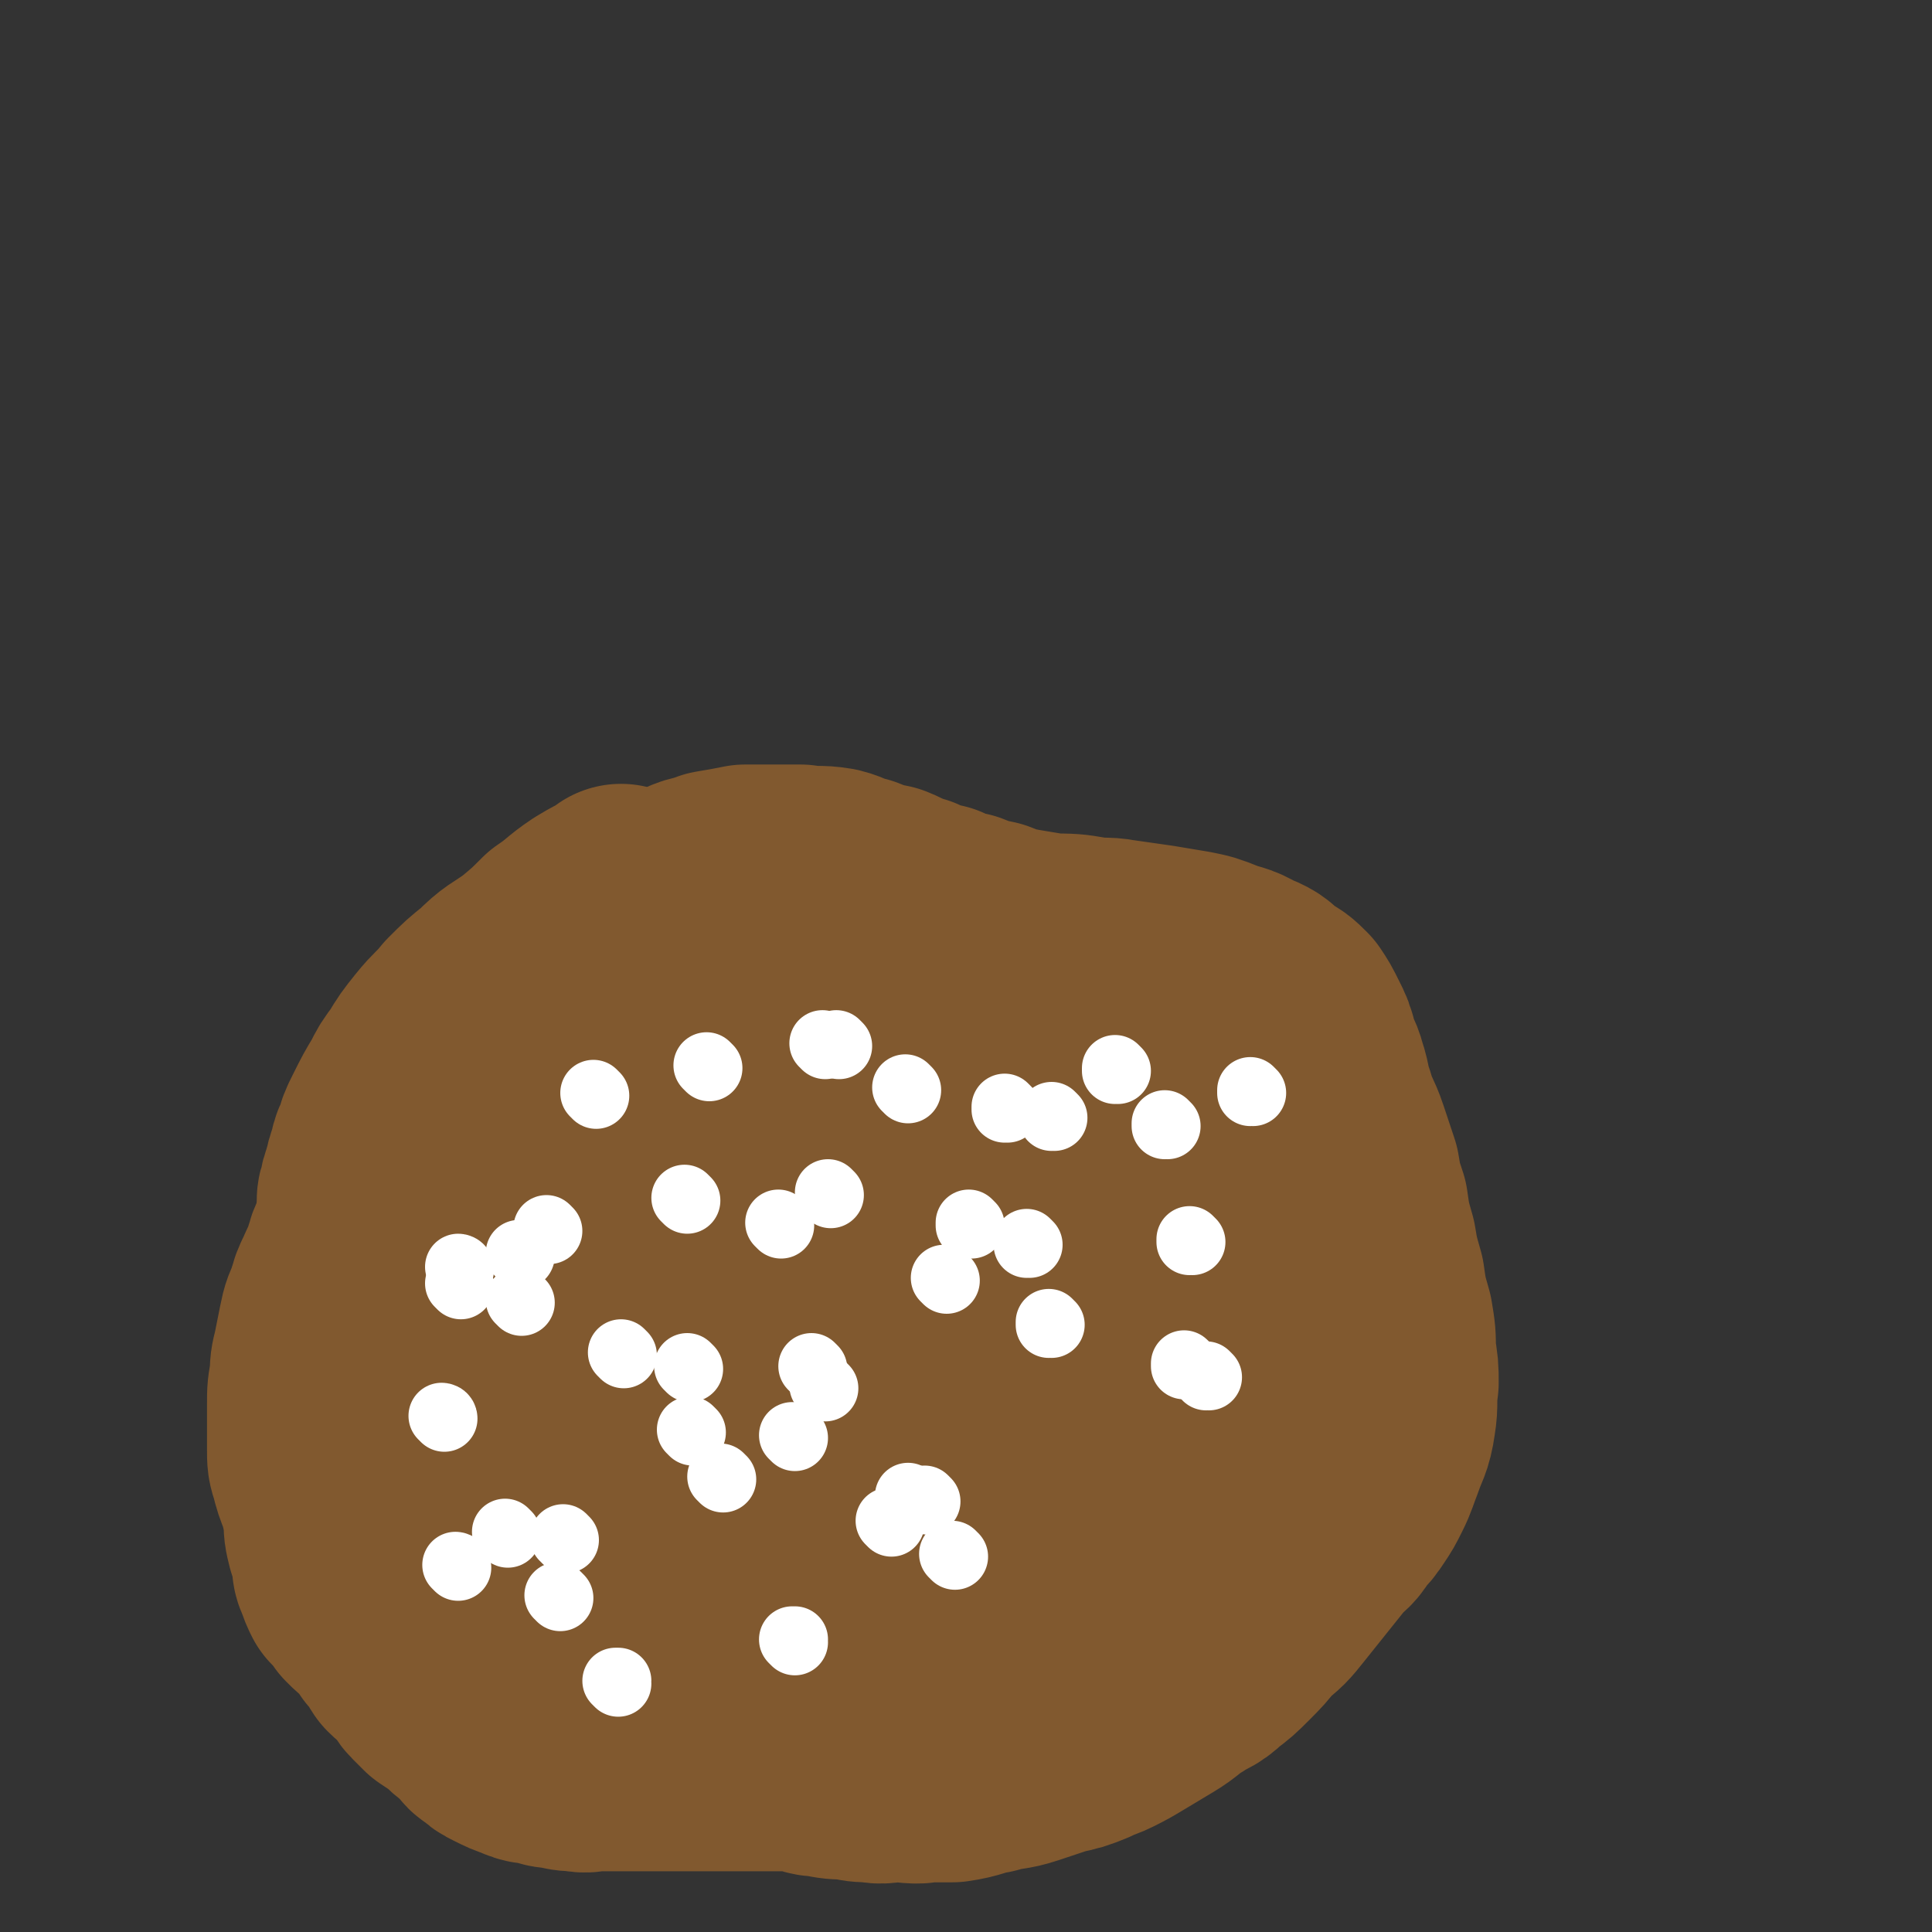 <svg viewBox='0 0 700 700' version='1.1' xmlns='http://www.w3.org/2000/svg' xmlns:xlink='http://www.w3.org/1999/xlink'><rect x="0" y="0" width="700" height="700" fill="#333333" stroke="none"/><g fill='none' stroke='#81592F' stroke-width='40' stroke-linecap='round' stroke-linejoin='round'><path d='M386,371c0,0 -1,-1 -1,-1 0,0 0,0 0,1 0,0 0,0 0,0 1,0 0,-1 0,-1 0,0 1,1 0,1 -2,-2 -3,-2 -6,-4 -5,-3 -5,-3 -10,-6 -6,-2 -6,-2 -13,-3 -9,-2 -9,-1 -19,-2 -12,-1 -12,-1 -24,-1 -12,0 -12,0 -24,1 -12,2 -12,2 -24,6 -12,3 -12,4 -23,9 -13,7 -13,7 -25,16 -10,7 -11,6 -19,16 -9,9 -8,10 -16,21 -7,12 -8,12 -14,25 -7,11 -7,11 -12,23 -4,12 -5,12 -8,25 -2,11 -1,11 -1,22 0,13 0,13 1,26 0,9 0,10 2,19 3,8 3,9 8,16 7,10 8,10 16,18 10,9 10,9 20,17 10,6 10,7 21,11 14,5 14,4 28,7 13,2 13,2 27,3 12,1 12,1 24,0 14,0 14,0 28,-2 13,-2 13,-1 25,-5 12,-3 12,-3 22,-7 11,-5 11,-5 22,-10 11,-5 12,-4 22,-11 9,-6 9,-7 17,-15 9,-8 9,-8 17,-18 7,-8 8,-8 14,-18 5,-10 5,-10 9,-21 4,-12 4,-12 6,-25 3,-14 4,-14 4,-28 0,-13 0,-13 -2,-26 -2,-11 -1,-12 -5,-23 -3,-11 -3,-11 -8,-22 -5,-10 -5,-10 -12,-18 -7,-9 -8,-9 -16,-16 -8,-7 -8,-7 -17,-12 -8,-4 -8,-4 -16,-7 -9,-4 -9,-4 -18,-6 -9,-2 -9,-1 -18,-2 -9,-1 -9,-1 -18,0 -9,0 -9,0 -18,2 -9,2 -9,3 -17,6 -8,3 -8,3 -16,6 -8,4 -8,4 -16,9 -7,5 -6,6 -12,12 -5,5 -5,5 -10,11 -4,5 -4,4 -8,10 -4,5 -4,6 -7,12 -4,5 -3,5 -6,11 -3,4 -3,4 -5,9 -1,4 -1,4 -3,8 -1,3 -1,3 -3,7 -1,4 -1,4 -3,8 -1,5 -2,5 -3,11 -1,5 -1,5 0,11 0,6 -1,6 1,11 3,9 3,9 8,17 7,9 7,9 16,17 10,7 10,8 22,13 10,4 10,4 21,5 11,1 11,2 21,0 9,-2 10,-3 17,-8 11,-7 11,-7 19,-17 8,-10 8,-10 13,-22 6,-14 6,-15 8,-30 3,-15 3,-16 2,-31 -1,-12 -1,-13 -6,-24 -4,-9 -4,-10 -11,-17 -7,-6 -8,-7 -17,-8 -12,-3 -13,-3 -25,0 -13,3 -14,2 -25,11 -13,9 -12,11 -21,24 -10,13 -10,14 -17,28 -6,13 -6,14 -8,27 -3,15 -3,16 -2,31 1,10 2,11 7,20 5,9 5,10 14,17 8,6 9,7 20,9 11,2 12,2 23,-1 13,-4 14,-5 24,-14 12,-10 11,-12 20,-26 9,-12 10,-12 15,-26 5,-13 5,-14 4,-27 0,-9 0,-11 -5,-19 -5,-7 -7,-8 -15,-11 -13,-4 -14,-4 -28,-3 -17,2 -18,1 -34,8 -14,6 -14,8 -26,18 -11,11 -11,11 -19,24 -9,14 -10,14 -16,29 -4,11 -4,12 -4,24 -1,10 -1,11 2,21 2,8 2,10 9,14 8,5 10,5 20,5 13,-1 15,-1 26,-7 12,-7 12,-8 21,-19 10,-14 11,-15 17,-30 6,-15 7,-16 8,-31 0,-15 0,-15 -4,-29 -3,-10 -3,-11 -10,-19 -8,-8 -9,-9 -20,-13 -10,-4 -11,-4 -21,-4 -9,-1 -10,-1 -17,3 -9,5 -10,6 -16,15 -8,11 -8,12 -12,25 -3,10 0,11 -1,21 0,2 0,2 1,4 '/></g>
<g fill='none' stroke='#81592F' stroke-width='80' stroke-linecap='round' stroke-linejoin='round'><path d='M355,442c0,0 -1,-1 -1,-1 0,0 0,1 0,1 -5,0 -6,-1 -11,0 -10,1 -10,0 -20,3 -12,4 -12,4 -22,10 -13,7 -14,7 -23,17 -8,9 -8,10 -13,21 -5,9 -4,10 -6,20 -1,10 -2,10 -1,19 1,7 0,9 4,14 6,7 7,8 15,11 14,4 15,4 29,4 17,-1 17,-1 33,-5 17,-5 18,-5 33,-15 14,-9 14,-10 24,-24 9,-11 10,-12 14,-25 4,-11 5,-13 2,-24 -2,-11 -3,-13 -13,-20 -13,-11 -15,-11 -32,-15 -19,-5 -20,-4 -40,-4 -22,1 -22,1 -43,6 -19,4 -19,5 -36,13 -16,8 -17,7 -30,19 -11,10 -11,11 -18,25 -5,10 -4,11 -6,23 -1,9 -2,10 1,18 4,9 4,11 12,16 10,6 12,6 25,7 17,1 17,1 34,-2 16,-4 17,-3 31,-12 13,-7 12,-9 22,-20 7,-9 7,-10 12,-20 3,-8 4,-9 3,-17 -1,-8 -2,-9 -8,-15 -8,-8 -9,-9 -19,-12 -14,-4 -15,-3 -30,-3 -16,0 -16,1 -32,4 -14,3 -14,3 -27,9 -9,5 -10,5 -17,13 -7,7 -7,7 -10,16 -2,5 -2,6 -1,12 1,6 1,7 5,11 4,3 5,4 10,5 10,0 10,-2 20,-5 11,-4 12,-4 23,-10 9,-6 9,-6 17,-14 5,-6 5,-6 9,-13 3,-6 4,-6 5,-12 0,-6 0,-8 -3,-11 -6,-5 -8,-5 -16,-6 -11,-2 -11,-2 -22,-1 -13,2 -13,1 -25,6 -8,3 -8,4 -14,10 -6,6 -6,6 -11,13 -4,9 -5,9 -7,18 -1,7 -1,8 1,15 2,6 2,7 6,11 3,4 3,5 8,7 5,2 6,2 11,1 7,-1 7,-1 12,-4 7,-5 7,-5 13,-11 5,-7 5,-7 9,-15 3,-6 3,-6 4,-12 1,-4 1,-4 1,-8 -1,-4 1,-5 -2,-8 -4,-4 -5,-4 -11,-6 -8,-3 -8,-3 -16,-3 -5,0 -5,1 -10,2 -3,0 -3,0 -5,1 -1,0 -1,1 -1,1 0,0 0,-1 1,-2 7,-4 8,-3 15,-7 9,-5 9,-5 18,-10 7,-4 7,-4 15,-9 5,-4 5,-4 10,-8 3,-2 3,-2 6,-4 0,-1 0,-2 1,-2 0,0 0,1 -1,1 -3,1 -3,0 -6,2 -5,3 -5,4 -10,7 -6,4 -6,4 -12,8 -7,4 -7,4 -13,8 -4,3 -4,3 -7,6 -2,1 -2,1 -4,1 -1,0 -2,0 -2,0 0,-2 1,-3 2,-5 3,-8 2,-9 6,-15 5,-8 6,-8 12,-15 7,-6 8,-5 15,-11 8,-6 8,-7 15,-12 5,-3 5,-3 9,-5 1,-1 1,-1 2,-2 0,0 0,0 0,0 -4,4 -4,4 -8,7 -7,5 -6,5 -14,9 -8,5 -8,4 -16,9 -8,4 -8,5 -15,9 -3,2 -3,2 -5,3 0,0 0,1 0,1 1,-1 1,-1 3,-2 9,-4 9,-5 19,-9 15,-6 15,-5 30,-11 8,-4 8,-4 16,-8 5,-2 5,-2 10,-4 2,-1 4,-1 4,0 1,0 -1,0 -2,1 -9,5 -8,6 -17,10 -12,7 -12,6 -24,12 -10,5 -10,6 -20,10 -7,4 -7,4 -14,6 -3,1 -4,2 -6,2 0,0 1,-1 2,-2 12,-6 12,-6 24,-11 20,-9 20,-9 40,-17 19,-7 19,-7 39,-14 14,-4 14,-4 29,-8 11,-3 11,-4 22,-6 5,-1 6,-2 10,0 2,0 2,2 1,4 -1,6 -1,7 -4,12 -6,8 -7,8 -15,14 -8,6 -8,5 -17,10 -7,4 -7,5 -14,8 -5,2 -5,1 -10,2 -1,0 -2,0 -2,-1 1,-3 2,-3 4,-6 7,-9 7,-9 15,-17 9,-8 9,-8 19,-15 9,-7 9,-7 19,-13 6,-3 6,-3 13,-5 4,-1 4,-1 7,0 3,0 4,-1 6,1 4,3 4,3 5,8 2,5 1,5 2,11 0,6 0,6 -1,12 0,5 -1,5 -2,10 0,2 0,2 -1,4 0,2 0,2 -1,4 0,1 0,1 -1,1 -2,0 -2,0 -4,-1 -3,0 -4,0 -6,-2 -5,-3 -4,-4 -7,-9 -3,-4 -3,-4 -5,-9 -1,-4 0,-4 -1,-7 0,-2 -1,-3 0,-5 2,-2 2,-3 5,-4 3,-1 4,-2 7,-1 6,0 6,1 11,3 6,3 6,3 10,7 5,6 5,6 8,13 3,7 3,8 5,16 2,7 3,7 4,15 1,7 1,7 -1,14 0,4 -1,5 -3,9 -2,3 -3,4 -6,5 -6,2 -7,1 -13,1 -5,-1 -6,-1 -10,-4 -4,-4 -3,-5 -6,-10 -3,-7 -3,-7 -5,-14 -2,-6 -2,-6 -2,-13 0,-4 0,-4 2,-8 1,-4 1,-4 3,-7 2,-2 2,-3 5,-4 3,-1 3,0 6,1 4,1 5,0 7,3 4,5 4,6 6,12 3,8 4,8 6,17 2,10 1,10 0,20 0,10 -1,10 -3,19 -1,9 0,9 -3,18 -2,8 -2,9 -7,16 -4,6 -5,5 -11,11 -4,4 -4,5 -9,8 -5,3 -5,3 -10,5 -6,2 -6,2 -12,3 -2,0 -2,0 -4,0 0,0 0,0 -1,0 -1,-1 -2,-1 -2,-3 0,-5 0,-5 2,-10 3,-9 4,-10 9,-18 5,-7 6,-7 13,-14 4,-4 4,-4 10,-7 3,-1 3,-1 7,-2 2,0 3,-1 5,1 3,2 4,2 6,6 2,6 1,6 0,12 -1,8 -1,8 -4,15 -5,9 -6,8 -12,16 -8,10 -7,11 -16,20 -6,7 -6,7 -14,13 -7,5 -7,5 -14,10 -10,6 -10,6 -20,10 -8,4 -9,3 -18,6 -8,3 -8,2 -17,5 -9,2 -9,2 -18,4 -5,1 -5,0 -11,0 -4,1 -4,1 -8,0 -3,0 -3,0 -7,-1 -2,0 -2,0 -4,-1 -1,-1 -1,-1 0,-3 1,-3 0,-4 3,-6 5,-5 6,-5 13,-8 7,-3 7,-3 15,-5 9,-1 9,-1 19,-1 10,-1 10,-1 21,0 7,0 7,0 13,2 5,1 5,1 11,3 2,0 3,0 5,2 1,1 1,1 3,3 1,1 1,0 3,2 1,0 1,1 2,2 0,0 0,1 1,1 2,-1 2,-1 4,-2 5,-2 5,-2 10,-5 6,-3 6,-3 12,-7 6,-4 6,-4 12,-8 6,-4 6,-4 12,-9 5,-4 5,-4 10,-9 3,-2 3,-2 6,-4 0,0 1,1 0,1 0,-1 -1,-2 -3,-1 -9,0 -9,0 -18,3 -13,3 -13,3 -27,8 -13,4 -13,5 -26,10 -16,5 -16,5 -33,11 -15,5 -15,4 -31,9 -11,3 -10,4 -21,6 -9,3 -9,2 -18,4 -7,1 -7,1 -15,2 -5,0 -5,-1 -10,-2 -4,0 -4,1 -7,-1 -2,0 -3,-1 -3,-3 -2,-2 -1,-2 -1,-5 -1,-6 -1,-6 0,-11 0,-6 1,-6 2,-12 1,-4 0,-4 2,-8 1,-4 1,-4 3,-8 1,-2 1,-2 3,-4 1,-1 2,-1 4,-1 3,-1 3,-1 7,0 4,0 4,-1 8,1 6,1 6,2 12,4 8,4 8,5 16,9 7,3 7,3 15,6 7,2 6,3 13,5 8,3 8,3 17,6 8,2 8,2 17,4 7,0 7,0 14,0 9,-1 9,0 18,-3 8,-2 8,-2 16,-6 7,-3 7,-2 13,-6 7,-4 7,-5 13,-9 7,-5 7,-5 13,-10 5,-4 5,-4 10,-8 4,-4 4,-4 8,-7 2,-2 2,-2 3,-5 1,-2 1,-2 1,-5 1,-3 1,-3 1,-6 0,-4 0,-4 -1,-7 0,-2 0,-2 -2,-4 -1,-4 -2,-4 -4,-7 -1,-3 -1,-3 -3,-6 -1,-2 -1,-2 -3,-4 -1,-3 -1,-3 -2,-5 0,-3 0,-3 -1,-6 0,-2 1,-2 0,-4 0,-5 0,-5 -1,-9 0,-6 1,-6 0,-12 0,-5 0,-5 -2,-11 -1,-5 -1,-5 -4,-10 -2,-5 -1,-6 -5,-11 -4,-6 -4,-6 -9,-11 -8,-8 -8,-7 -16,-14 -8,-7 -7,-7 -15,-13 -5,-5 -5,-4 -11,-8 -7,-4 -7,-4 -13,-8 -5,-3 -5,-4 -11,-6 -3,-2 -3,-2 -6,-3 -2,-1 -2,-1 -4,-1 -1,-1 -1,-1 -2,-1 -1,0 -1,0 -1,0 0,0 0,0 0,0 0,0 0,0 0,0 0,0 -1,-1 -1,-1 0,0 0,0 1,1 '/><path d='M360,361c0,0 -1,-1 -1,-1 0,0 0,0 0,1 0,0 0,0 0,0 1,0 0,-1 0,-1 0,0 0,0 0,1 0,0 0,0 0,0 1,0 0,-1 0,-1 0,0 1,1 0,1 0,0 0,-1 -1,-1 -4,-1 -4,-1 -7,-2 -3,-1 -3,-1 -6,-2 -4,-1 -4,-2 -7,-2 -4,-1 -4,0 -8,0 -4,-1 -4,-1 -8,-1 -4,-1 -4,0 -8,0 -4,0 -4,0 -8,0 -3,0 -3,-1 -6,0 -4,0 -4,0 -7,1 -5,1 -5,1 -11,2 -5,0 -5,0 -9,1 -4,0 -4,0 -8,1 -4,0 -4,0 -7,1 -4,0 -4,1 -7,2 -5,1 -5,1 -11,2 -5,1 -5,0 -11,2 -6,1 -6,1 -11,4 -5,1 -5,1 -10,3 -5,3 -5,3 -10,5 -4,3 -4,3 -8,7 -4,2 -4,2 -8,5 -4,4 -4,4 -8,7 -3,3 -4,3 -7,6 -3,4 -3,4 -6,7 -3,4 -3,4 -7,7 -3,4 -4,4 -7,7 -3,4 -3,4 -6,8 -3,5 -3,4 -6,9 -2,5 -2,5 -4,9 -2,4 -2,4 -3,8 -1,4 -2,4 -3,7 -2,4 -2,4 -3,8 -2,5 -2,4 -3,9 -1,5 -1,5 -2,10 -1,4 -1,4 -1,8 -1,5 -1,5 -1,10 0,4 0,4 0,9 0,4 0,4 0,7 0,4 0,4 1,7 1,4 1,4 3,9 1,4 1,4 2,9 0,4 0,4 1,8 1,3 1,3 2,7 0,3 0,3 1,5 1,3 1,3 2,5 3,3 3,3 5,6 3,3 3,3 6,5 2,3 2,3 4,6 3,3 3,4 5,7 3,3 3,2 6,5 2,2 1,3 3,5 2,2 2,2 4,4 3,2 3,2 6,4 1,1 1,1 2,2 2,2 3,2 4,3 2,2 1,2 3,3 1,2 1,2 3,3 2,2 2,2 4,3 4,2 4,2 7,3 4,2 4,1 8,2 3,1 3,1 6,1 3,1 3,1 6,1 4,1 4,0 7,0 3,0 3,0 6,0 4,0 4,0 9,0 6,0 6,0 11,0 6,0 6,0 11,0 4,0 4,0 8,0 4,0 4,0 8,0 3,0 3,0 7,0 3,0 3,0 5,0 4,0 4,0 8,0 5,1 5,2 9,2 5,1 5,1 10,1 4,1 4,1 8,1 4,1 4,0 9,0 5,0 6,1 11,0 4,0 4,0 9,0 7,-1 7,-2 13,-3 7,-2 7,-1 13,-3 6,-2 6,-2 12,-4 5,-1 5,-1 10,-3 3,-2 3,-1 7,-3 4,-2 4,-2 9,-5 5,-3 5,-3 10,-6 5,-3 5,-4 10,-7 4,-3 5,-2 9,-6 4,-3 4,-3 8,-7 4,-4 4,-4 8,-9 5,-4 5,-4 9,-9 4,-5 4,-5 8,-10 4,-5 4,-5 8,-10 3,-3 4,-3 6,-7 3,-3 3,-3 5,-6 2,-3 2,-3 4,-7 2,-4 2,-5 4,-10 2,-6 3,-6 4,-13 1,-6 0,-6 1,-13 0,-5 0,-5 -1,-11 0,-6 0,-6 -1,-12 -2,-7 -2,-7 -3,-14 -2,-7 -2,-7 -3,-13 -2,-7 -2,-7 -3,-14 -2,-6 -2,-6 -3,-12 -2,-6 -2,-6 -4,-12 -2,-6 -3,-6 -5,-13 -2,-5 -1,-5 -3,-11 -1,-4 -2,-4 -3,-8 -1,-4 -1,-4 -3,-8 -2,-4 -2,-4 -4,-7 -3,-3 -3,-3 -7,-5 -4,-4 -4,-4 -9,-6 -5,-3 -5,-2 -10,-4 -5,-2 -5,-2 -10,-3 -6,-1 -6,-1 -12,-2 -7,-1 -7,-1 -14,-2 -5,-1 -6,0 -11,-1 -6,-1 -6,-1 -13,-1 -6,-1 -6,-1 -12,-2 -5,-1 -5,-1 -10,-3 -5,-1 -5,-1 -10,-3 -5,-1 -5,-1 -9,-3 -5,-1 -5,-1 -9,-3 -5,-1 -5,-2 -10,-4 -5,-1 -5,-1 -10,-3 -5,-1 -5,-2 -9,-3 -6,-1 -6,0 -12,-1 -4,0 -4,0 -9,0 -6,0 -6,0 -11,0 -5,1 -5,1 -11,2 -4,2 -5,1 -9,3 -3,2 -3,2 -6,4 -4,2 -4,1 -8,3 -3,2 -3,2 -6,5 -3,1 -3,1 -5,3 -2,1 -2,1 -4,3 -1,1 -1,1 -2,2 -1,1 -1,1 -2,2 -1,1 -1,1 -2,1 -1,1 0,2 -1,2 -1,2 -2,1 -3,2 -1,2 -1,2 -3,3 -2,2 -2,2 -4,4 -2,2 -2,2 -5,4 -4,3 -4,3 -8,6 -3,2 -4,2 -7,4 -3,1 -3,2 -5,3 -4,2 -4,2 -8,3 -1,1 -1,0 -1,1 '/><path d='M226,325c0,0 -1,-1 -1,-1 0,0 0,0 1,1 0,0 0,0 0,0 0,0 -1,-1 -1,-1 0,0 0,0 1,1 0,0 0,0 0,0 -6,2 -6,2 -11,5 -6,4 -6,5 -12,9 -5,5 -5,5 -11,10 -7,5 -7,4 -13,10 -5,4 -5,4 -10,9 -4,5 -5,5 -9,10 -4,5 -4,5 -7,10 -3,4 -3,4 -5,8 -3,5 -3,5 -6,11 -2,4 -2,4 -3,8 -2,3 -1,3 -2,6 -1,2 -1,2 -1,4 -1,2 -1,2 -1,3 -1,2 -1,2 -1,4 -1,2 -1,2 -1,4 0,1 0,1 0,2 '/></g>
<g fill='none' stroke='#FFFFFF' stroke-width='24' stroke-linecap='round' stroke-linejoin='round'><path d='M216,397c0,0 -1,-1 -1,-1 0,0 0,0 1,1 0,0 0,0 0,0 0,0 -1,-1 -1,-1 0,0 0,0 1,1 0,0 0,0 0,0 '/><path d='M257,387c0,0 -1,-1 -1,-1 0,0 0,0 1,1 0,0 0,0 0,0 0,0 -1,-1 -1,-1 0,0 0,0 1,1 0,0 0,0 0,0 '/><path d='M301,433c0,0 -1,-1 -1,-1 0,0 0,0 1,1 0,0 0,0 0,0 0,0 -1,-1 -1,-1 0,0 0,0 1,1 0,0 0,0 0,0 0,0 -1,-1 -1,-1 '/><path d='M251,519c0,0 -1,-1 -1,-1 0,0 0,0 1,1 0,0 0,0 0,0 0,0 -1,-1 -1,-1 0,0 0,0 1,1 '/><path d='M184,556c0,0 -1,-1 -1,-1 0,0 0,0 1,1 0,0 0,0 0,0 0,0 -1,-1 -1,-1 '/><path d='M166,568c0,0 -1,-1 -1,-1 0,0 1,0 1,1 0,0 0,0 0,0 0,0 -1,-1 -1,-1 0,0 1,0 1,1 0,0 0,0 0,0 0,0 -1,-1 -1,-1 '/><path d='M167,460c0,0 -1,-1 -1,-1 0,0 1,0 1,1 0,0 0,0 0,0 0,0 -1,-1 -1,-1 0,0 1,0 1,1 0,0 0,0 0,0 '/><path d='M283,444c0,0 -1,-1 -1,-1 0,0 0,0 1,1 0,0 0,0 0,0 0,0 -1,-1 -1,-1 0,0 0,0 1,1 '/><path d='M423,408c0,0 -1,-1 -1,-1 0,0 0,0 0,1 0,0 0,0 0,0 1,0 0,-1 0,-1 0,0 0,0 0,1 '/><path d='M304,379c0,0 -1,-1 -1,-1 0,0 0,0 1,1 0,0 0,0 0,0 0,0 -1,-1 -1,-1 0,0 0,0 1,1 '/><path d='M405,388c0,0 -1,-1 -1,-1 0,0 0,0 0,1 0,0 0,0 0,0 1,0 0,-1 0,-1 0,0 0,0 0,1 '/><path d='M432,450c0,0 -1,-1 -1,-1 0,0 0,0 0,1 0,0 0,0 0,0 1,0 0,-1 0,-1 0,0 0,0 0,1 0,0 0,0 0,0 '/><path d='M381,480c0,0 -1,-1 -1,-1 0,0 0,0 0,1 0,0 0,0 0,0 1,0 0,-1 0,-1 0,0 0,0 0,1 '/><path d='M352,444c0,0 -1,-1 -1,-1 0,0 0,0 0,1 0,0 0,0 0,0 1,0 0,-1 0,-1 0,0 0,0 0,1 '/><path d='M343,464c0,0 -1,-1 -1,-1 0,0 0,0 1,1 0,0 0,0 0,0 0,0 -1,-1 -1,-1 '/><path d='M288,521c0,0 -1,-1 -1,-1 0,0 0,0 1,1 0,0 0,0 0,0 0,0 -1,-1 -1,-1 0,0 0,0 1,1 '/><path d='M336,544c0,0 -1,-1 -1,-1 0,0 0,0 1,1 0,0 0,0 0,0 0,0 -1,-1 -1,-1 0,0 0,0 1,1 0,0 0,0 0,0 '/><path d='M288,595c0,0 -1,-1 -1,-1 0,0 0,0 1,0 0,0 0,0 0,0 0,1 -1,0 -1,0 0,0 0,0 1,0 0,0 0,0 0,0 '/><path d='M224,610c0,0 -1,-1 -1,-1 0,0 0,0 1,0 0,0 0,0 0,0 0,1 -1,0 -1,0 '/><path d='M203,579c0,0 -1,-1 -1,-1 0,0 0,0 1,1 0,0 0,0 0,0 0,0 -1,-1 -1,-1 0,0 0,0 1,1 '/><path d='M167,466c0,0 -1,-1 -1,-1 0,0 1,0 1,1 0,0 0,0 0,0 0,0 -1,-1 -1,-1 '/><path d='M189,455c0,0 -1,-1 -1,-1 0,0 0,0 1,1 0,0 0,0 0,0 0,0 -1,-1 -1,-1 0,0 0,0 1,1 '/><path d='M329,395c0,0 -1,-1 -1,-1 0,0 0,0 1,1 0,0 0,0 0,0 0,0 -1,-1 -1,-1 0,0 0,0 1,1 0,0 0,0 0,0 '/><path d='M299,503c0,0 -1,-1 -1,-1 0,0 0,0 1,1 0,0 0,0 0,0 0,0 -1,-1 -1,-1 0,0 0,0 1,1 '/><path d='M330,543c0,0 -1,-1 -1,-1 0,0 0,0 1,1 0,0 0,0 0,0 0,0 -1,-1 -1,-1 0,0 0,0 1,1 '/><path d='M346,564c0,0 -1,-1 -1,-1 0,0 0,0 1,1 0,0 0,0 0,0 0,0 -1,-1 -1,-1 0,0 0,0 1,1 '/><path d='M438,499c0,0 -1,-1 -1,-1 0,0 0,0 0,1 0,0 0,0 0,0 1,0 0,-1 0,-1 0,0 0,0 0,1 '/><path d='M373,451c0,0 -1,-1 -1,-1 0,0 0,0 0,1 0,0 0,0 0,0 1,0 0,-1 0,-1 0,0 0,0 0,1 '/><path d='M365,402c0,0 -1,-1 -1,-1 0,0 0,0 0,1 0,0 0,0 0,0 1,0 0,-1 0,-1 0,0 0,0 0,1 0,0 0,0 0,0 '/><path d='M249,435c0,0 -1,-1 -1,-1 0,0 0,0 1,1 0,0 0,0 0,0 0,0 -1,-1 -1,-1 0,0 0,0 1,1 '/><path d='M161,514c0,0 -1,-1 -1,-1 0,0 1,0 1,1 0,0 0,0 0,0 0,0 -1,-1 -1,-1 0,0 1,0 1,1 '/><path d='M199,446c0,0 -1,-1 -1,-1 0,0 0,0 1,1 0,0 0,0 0,0 0,0 -1,-1 -1,-1 0,0 0,0 1,1 0,0 0,0 0,0 '/><path d='M299,379c0,0 -1,-1 -1,-1 0,0 0,0 1,1 0,0 0,0 0,0 0,0 -1,-1 -1,-1 0,0 0,0 1,1 0,0 0,0 0,0 '/><path d='M189,472c0,0 -1,-1 -1,-1 0,0 0,0 1,1 0,0 0,0 0,0 0,0 -1,-1 -1,-1 0,0 0,0 1,1 '/><path d='M226,491c0,0 -1,-1 -1,-1 0,0 0,0 1,1 0,0 0,0 0,0 0,0 -1,-1 -1,-1 0,0 0,0 1,1 0,0 0,0 0,0 '/><path d='M250,496c0,0 -1,-1 -1,-1 0,0 0,0 1,1 0,0 0,0 0,0 0,0 -1,-1 -1,-1 0,0 0,0 1,1 '/><path d='M262,536c0,0 -1,-1 -1,-1 0,0 0,0 1,1 0,0 0,0 0,0 0,0 -1,-1 -1,-1 0,0 0,0 1,1 '/><path d='M323,552c0,0 -1,-1 -1,-1 0,0 0,0 1,1 0,0 0,0 0,0 0,0 -1,-1 -1,-1 0,0 0,0 1,1 '/><path d='M205,558c0,0 -1,-1 -1,-1 0,0 0,0 1,1 0,0 0,0 0,0 0,0 -1,-1 -1,-1 0,0 0,0 1,1 '/><path d='M295,496c0,0 -1,-1 -1,-1 0,0 0,0 1,1 0,0 0,0 0,0 0,0 -1,-1 -1,-1 0,0 0,0 1,1 '/><path d='M430,495c0,0 -1,-1 -1,-1 0,0 0,0 0,1 0,0 0,0 0,0 1,0 0,-1 0,-1 0,0 0,0 0,1 0,0 0,0 0,0 '/><path d='M454,396c0,0 -1,-1 -1,-1 0,0 0,0 0,1 0,0 0,0 0,0 1,0 0,-1 0,-1 0,0 0,0 0,1 '/><path d='M382,405c0,0 -1,-1 -1,-1 0,0 0,0 0,1 0,0 0,0 0,0 1,0 0,-1 0,-1 0,0 0,0 0,1 '/></g>
</svg>